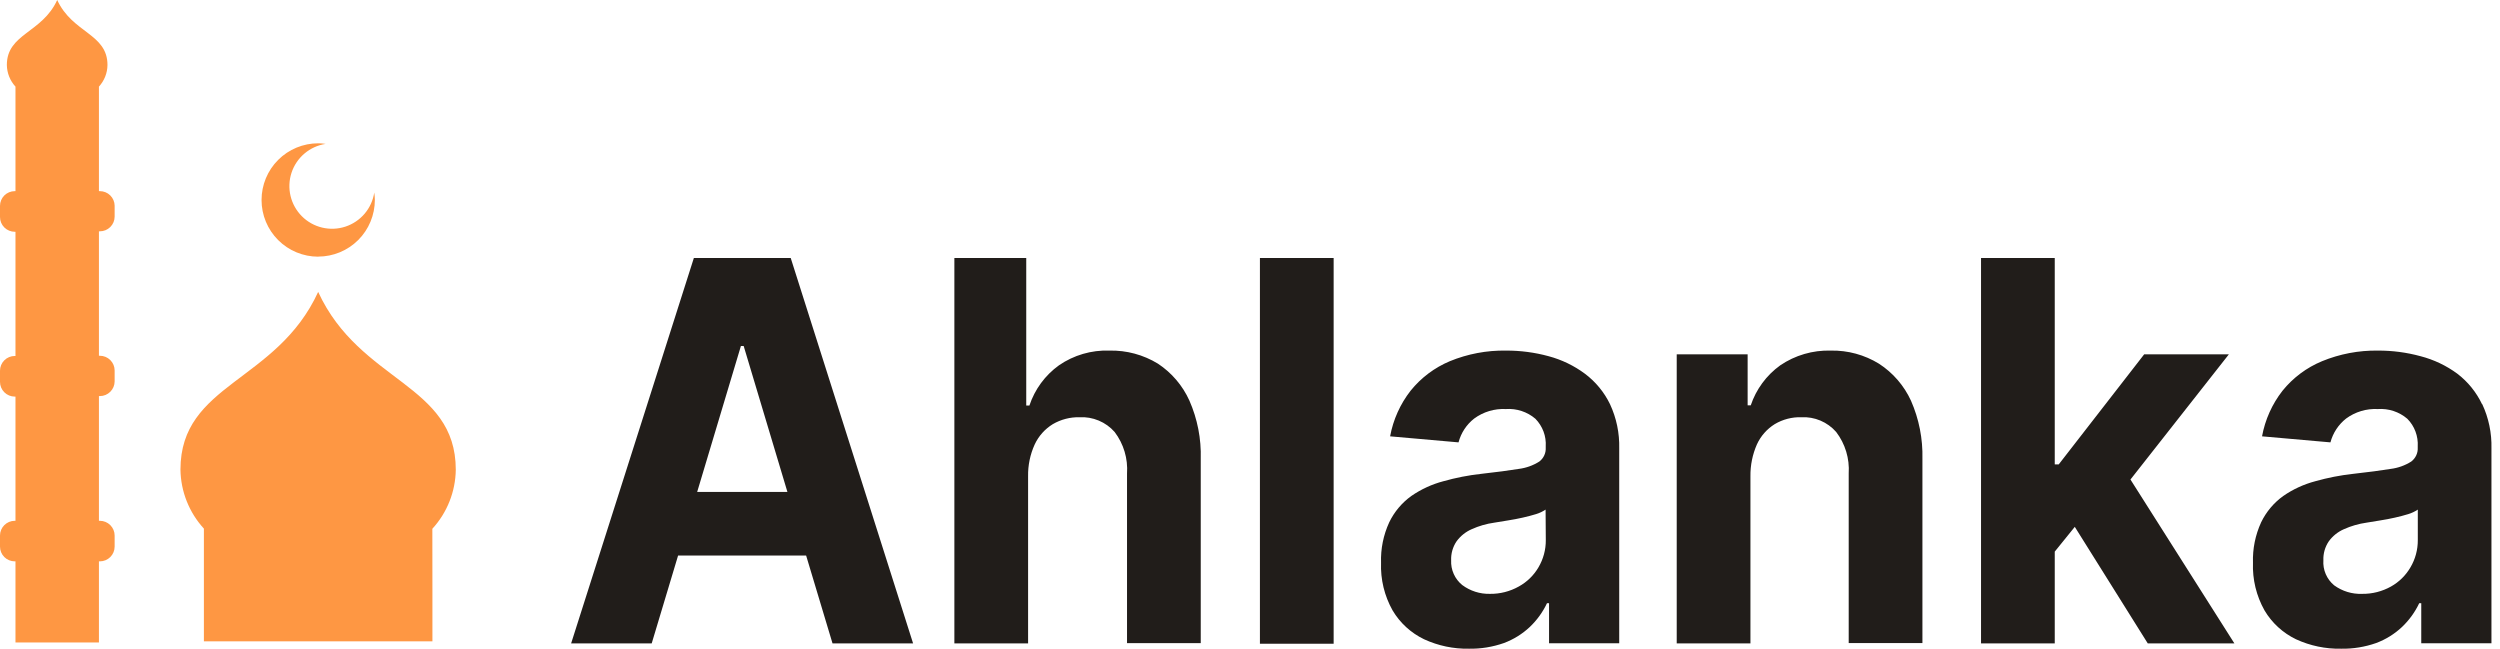 <?xml version="1.0" encoding="UTF-8"?>
<svg xmlns="http://www.w3.org/2000/svg" width="131" height="34" viewBox="0 0 131 34" fill="none">
  <path d="M22.655 27.708C23.43 26.863 23.867 25.763 23.883 24.617C23.883 20.102 18.862 20.052 16.672 15.296C14.493 20.044 9.456 20.086 9.456 24.61C9.473 25.756 9.91 26.855 10.684 27.7V33.606H22.659V30.929L22.655 27.708ZM5.234 10.016H5.184V4.539C5.467 4.23 5.627 3.827 5.632 3.407C5.632 1.758 3.793 1.738 2.998 0C2.202 1.738 0.359 1.758 0.359 3.407C0.366 3.827 0.526 4.23 0.811 4.539V10.016H0.773C0.568 10.016 0.371 10.098 0.226 10.242C0.081 10.387 0 10.584 0 10.789L0 11.372C0 11.577 0.081 11.773 0.226 11.918C0.371 12.063 0.568 12.145 0.773 12.145H0.811V18.653H0.773C0.568 18.653 0.371 18.735 0.226 18.88C0.081 19.024 0 19.221 0 19.426L0 20.009C0 20.214 0.081 20.41 0.226 20.555C0.371 20.7 0.568 20.782 0.773 20.782H0.811V27.29H0.773C0.568 27.29 0.371 27.372 0.226 27.517C0.081 27.662 0 27.858 0 28.063L0 28.642C0 28.847 0.081 29.044 0.226 29.189C0.371 29.334 0.568 29.415 0.773 29.415H0.811V33.664H5.184V29.415H5.234C5.439 29.415 5.635 29.334 5.78 29.189C5.925 29.044 6.007 28.847 6.007 28.642V28.063C6.007 27.858 5.925 27.662 5.78 27.517C5.635 27.372 5.439 27.29 5.234 27.29H5.184V20.755H5.234C5.439 20.755 5.635 20.673 5.78 20.528C5.925 20.383 6.007 20.187 6.007 19.982V19.414C6.007 19.209 5.925 19.013 5.78 18.868C5.635 18.723 5.439 18.642 5.234 18.642H5.184V12.121H5.234C5.439 12.121 5.635 12.04 5.78 11.895C5.925 11.75 6.007 11.554 6.007 11.349V10.777C6.004 10.574 5.921 10.381 5.776 10.238C5.632 10.096 5.437 10.016 5.234 10.016ZM16.672 13.446C17.459 13.446 18.215 13.133 18.772 12.576C19.329 12.019 19.642 11.264 19.642 10.476C19.641 10.347 19.631 10.217 19.611 10.089C19.549 10.498 19.374 10.882 19.107 11.197C18.839 11.512 18.49 11.747 18.097 11.876C17.704 12.005 17.283 12.022 16.881 11.926C16.479 11.83 16.111 11.625 15.819 11.332C15.527 11.04 15.321 10.672 15.225 10.27C15.129 9.868 15.146 9.447 15.275 9.054C15.404 8.661 15.639 8.312 15.954 8.045C16.27 7.777 16.653 7.603 17.062 7.54C16.934 7.52 16.805 7.51 16.675 7.509C15.888 7.509 15.132 7.822 14.575 8.379C14.018 8.936 13.705 9.692 13.705 10.48C13.705 11.268 14.018 12.023 14.575 12.58C15.132 13.137 15.888 13.45 16.675 13.45L16.672 13.446Z" fill="#FE9743"></path>
  <path d="M36.358 13.52L29.927 33.714H34.149L35.532 29.11H42.241L43.624 33.714H47.846L41.434 13.52H36.358ZM36.532 25.776L38.823 18.132H38.969L41.26 25.776H36.532ZM60.674 19.055C59.91 18.588 59.028 18.351 58.133 18.371C57.191 18.338 56.263 18.609 55.487 19.144C54.763 19.666 54.223 20.402 53.941 21.249H53.775V13.52H50.009V33.714H53.872V24.957C53.862 24.381 53.98 23.809 54.22 23.285C54.425 22.847 54.754 22.48 55.166 22.226C55.59 21.979 56.074 21.853 56.564 21.863C56.91 21.844 57.255 21.904 57.574 22.038C57.894 22.171 58.178 22.376 58.407 22.636C58.88 23.259 59.11 24.034 59.056 24.814V33.699H62.919V24.042C62.95 22.993 62.746 21.951 62.324 20.99C61.968 20.202 61.396 19.531 60.674 19.055ZM66.02 33.733H69.883V13.52H66.02V33.733ZM83.051 19.584C82.48 19.16 81.834 18.848 81.147 18.665C80.419 18.466 79.668 18.368 78.914 18.371C77.906 18.354 76.904 18.544 75.971 18.927C75.168 19.264 74.462 19.795 73.916 20.473C73.371 21.172 73.002 21.992 72.842 22.864L76.427 23.18C76.556 22.686 76.844 22.248 77.246 21.933C77.726 21.579 78.315 21.403 78.91 21.434C79.472 21.395 80.028 21.578 80.456 21.944C80.643 22.135 80.787 22.363 80.881 22.613C80.974 22.863 81.013 23.13 80.996 23.397V23.455C81.004 23.595 80.978 23.734 80.919 23.862C80.861 23.989 80.772 24.1 80.66 24.185C80.333 24.392 79.963 24.524 79.579 24.571C79.08 24.652 78.42 24.741 77.612 24.83C76.944 24.904 76.282 25.033 75.635 25.216C75.034 25.374 74.466 25.636 73.954 25.989C73.459 26.345 73.061 26.819 72.796 27.368C72.49 28.032 72.343 28.758 72.367 29.488C72.335 30.361 72.544 31.226 72.973 31.988C73.362 32.643 73.936 33.168 74.623 33.498C75.359 33.838 76.164 34.007 76.975 33.992C77.598 34.003 78.218 33.902 78.806 33.695C79.309 33.507 79.77 33.221 80.162 32.853C80.536 32.497 80.841 32.076 81.062 31.609H81.17V33.706H84.847V23.497C84.867 22.698 84.702 21.904 84.365 21.18C84.06 20.55 83.61 20.003 83.051 19.584ZM81 28.302C81.004 28.805 80.87 29.299 80.614 29.732C80.368 30.151 80.013 30.497 79.586 30.732C79.126 30.991 78.605 31.124 78.076 31.118C77.552 31.131 77.04 30.968 76.62 30.655C76.428 30.499 76.275 30.301 76.175 30.075C76.074 29.85 76.028 29.604 76.04 29.357C76.027 29.006 76.126 28.66 76.322 28.368C76.525 28.089 76.798 27.869 77.114 27.731C77.492 27.56 77.893 27.444 78.304 27.387L79.015 27.271C79.273 27.229 79.536 27.182 79.787 27.124C80.038 27.066 80.282 27.005 80.49 26.939C80.667 26.885 80.835 26.806 80.989 26.703L81 28.302ZM98.46 19.059C97.701 18.592 96.824 18.353 95.934 18.371C94.991 18.344 94.064 18.614 93.284 19.144C92.562 19.664 92.021 20.398 91.739 21.241H91.576V18.568H87.86V33.714H91.723V24.957C91.715 24.382 91.831 23.811 92.063 23.285C92.263 22.848 92.587 22.48 92.994 22.226C93.415 21.975 93.899 21.849 94.388 21.863C94.732 21.845 95.075 21.905 95.391 22.039C95.707 22.173 95.99 22.377 96.216 22.636C96.69 23.258 96.923 24.03 96.872 24.811V33.695H100.735V24.038C100.761 22.993 100.556 21.955 100.136 20.998C99.773 20.206 99.191 19.533 98.46 19.059ZM116.792 18.568H112.354L107.877 24.335H107.669V13.52H103.806V33.714H107.669V28.905L108.719 27.607L112.543 33.714H117.082L111.636 25.127L116.792 18.568ZM130.057 21.176C129.759 20.551 129.317 20.005 128.767 19.584C128.188 19.157 127.532 18.845 126.836 18.665C126.108 18.466 125.357 18.368 124.603 18.371C123.599 18.356 122.603 18.546 121.675 18.927C120.867 19.261 120.155 19.793 119.605 20.473C119.059 21.172 118.691 21.992 118.531 22.864L122.115 23.18C122.246 22.687 122.534 22.249 122.934 21.933C123.415 21.579 124.003 21.403 124.599 21.434C125.161 21.395 125.716 21.578 126.144 21.944C126.332 22.134 126.478 22.362 126.571 22.612C126.665 22.863 126.705 23.13 126.689 23.397V23.455C126.697 23.595 126.67 23.735 126.61 23.862C126.551 23.99 126.461 24.1 126.349 24.185C126.022 24.392 125.652 24.524 125.267 24.571C124.769 24.652 124.109 24.741 123.301 24.83C122.632 24.904 121.971 25.033 121.323 25.216C120.723 25.374 120.154 25.636 119.643 25.989C119.148 26.345 118.75 26.819 118.484 27.368C118.179 28.032 118.032 28.758 118.056 29.488C118.023 30.361 118.233 31.226 118.662 31.988C119.051 32.643 119.625 33.168 120.311 33.498C121.053 33.84 121.863 34.009 122.679 33.992C123.302 34.003 123.923 33.902 124.51 33.695C125.014 33.507 125.475 33.221 125.866 32.853C126.24 32.497 126.546 32.076 126.766 31.609H126.874V33.706H130.552V23.497C130.572 22.696 130.407 21.902 130.069 21.176H130.057ZM126.693 28.302C126.696 28.805 126.563 29.299 126.306 29.732C126.063 30.15 125.713 30.495 125.291 30.732C124.83 30.991 124.309 31.124 123.78 31.118C123.253 31.139 122.735 30.981 122.308 30.67C122.117 30.512 121.966 30.31 121.868 30.082C121.77 29.853 121.728 29.605 121.745 29.357C121.732 29.006 121.83 28.66 122.027 28.368C122.229 28.089 122.502 27.869 122.818 27.731C123.197 27.561 123.597 27.445 124.008 27.387L124.719 27.271C124.982 27.229 125.24 27.182 125.491 27.124C125.742 27.066 125.986 27.005 126.194 26.939C126.371 26.885 126.539 26.806 126.693 26.703V28.302Z" fill="#211D1A"></path>
</svg>
